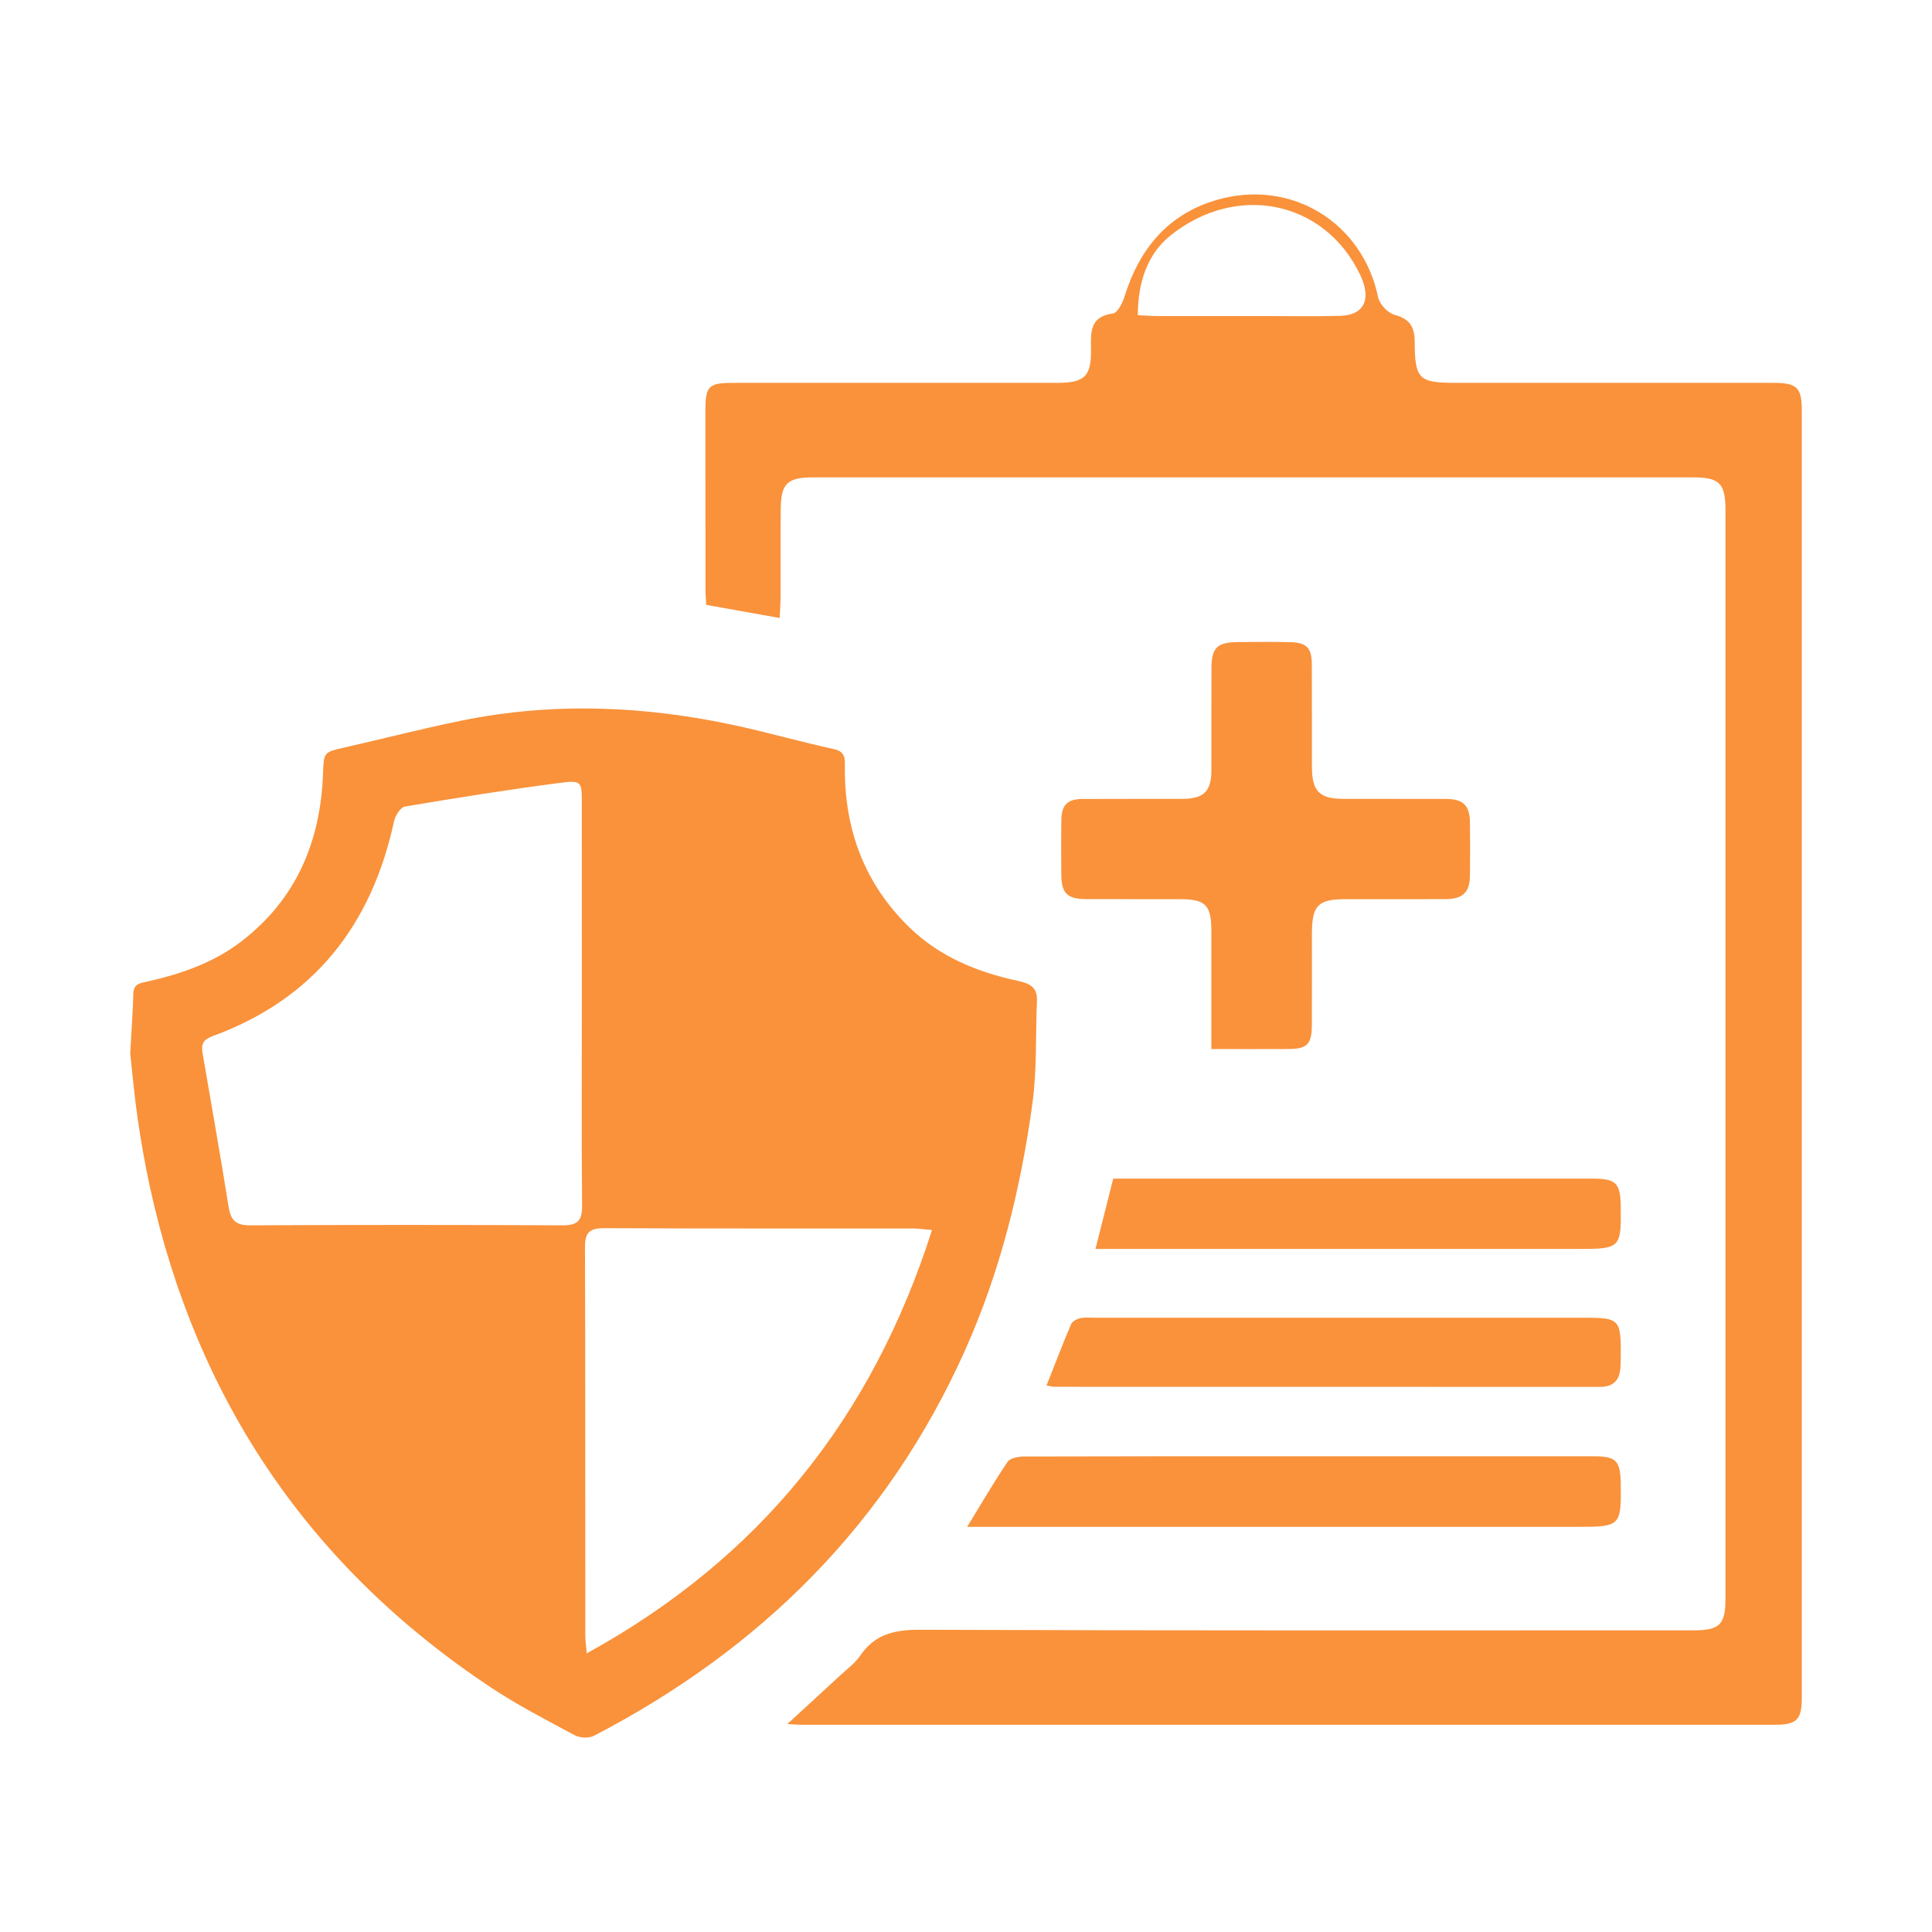 <?xml version="1.0" encoding="utf-8"?>
<!-- Generator: Adobe Illustrator 28.2.0, SVG Export Plug-In . SVG Version: 6.00 Build 0)  -->
<svg version="1.1" id="Layer_1" xmlns="http://www.w3.org/2000/svg" xmlns:xlink="http://www.w3.org/1999/xlink" x="0px" y="0px"
	 viewBox="0 0 750 750" style="enable-background:new 0 0 750 750;" xml:space="preserve">
<style type="text/css">
	.st0{fill:#F9923B;}
</style>
<g>
	<path class="st0" d="M50.55,408.95c0.47-8.67,1.01-15.99,1.22-23.32c0.11-3.91,3.02-4.04,5.53-4.61
		c13.11-2.98,25.65-7.31,36.44-15.6c21.27-16.35,30.63-38.64,31.65-64.86c0.34-8.6,0.1-8.52,8.62-10.45
		c15.03-3.41,29.96-7.28,45.05-10.35c35.75-7.29,71.44-5.79,106.93,1.96c12.61,2.75,25.04,6.33,37.65,9.06
		c4.68,1.01,4.35,3.86,4.33,7.2c-0.15,24.13,7.64,45.11,25.1,62.07c11.74,11.4,26.35,17.33,42.06,20.72
		c4.46,0.96,7.63,2.38,7.41,7.65c-0.56,13.25,0.05,26.65-1.73,39.73c-4.52,33.18-12.51,65.57-26.28,96.26
		c-30.07,67.03-79.21,115.8-143.96,149.42c-1.98,1.03-5.5,0.85-7.52-0.24c-11.05-5.93-22.25-11.71-32.67-18.64
		C120.04,608.22,76.2,543.28,58.21,460.86c-1.93-8.84-3.48-17.78-4.79-26.74C52.14,425.34,51.39,416.5,50.55,408.95z M225.87,389.79
		c0-26.12,0.01-52.23-0.01-78.35c-0.01-7.86-0.15-8.61-8.06-7.58c-20.26,2.62-40.44,5.84-60.58,9.24c-1.71,0.29-3.76,3.46-4.22,5.59
		c-8.71,40.43-31.16,69.2-70.58,83.58c-3.56,1.3-4.37,3.12-3.8,6.45c3.44,19.96,6.95,39.9,10.15,59.9c0.82,5.1,2.84,7.08,8.24,7.05
		c40.43-0.2,80.86-0.2,121.29,0c5.74,0.03,7.73-1.64,7.67-7.54C225.72,442.02,225.87,415.91,225.87,389.79z M361.8,477.5
		c-3.22-0.28-5.26-0.6-7.29-0.6c-40.01-0.03-80.01,0.06-120.02-0.12c-5.48-0.02-7.42,1.6-7.4,7.24
		c0.17,50.25,0.09,100.5,0.12,150.75c0,1.98,0.31,3.96,0.57,7.05C295.02,604.87,338.55,550.36,361.8,477.5z"/>
	<path class="st0" d="M302.67,239.91c-9.93-1.78-19-3.4-28.53-5.1c-0.1-2.14-0.28-4.22-0.28-6.29c-0.02-23.21-0.02-46.42-0.01-69.63
		c0.01-8.95,1.36-10.26,10.56-10.26c41.97-0.01,83.95,0,125.92-0.01c10.8,0,13.39-2.48,13.2-13.33c-0.11-6.52-0.39-12.44,8.52-13.59
		c1.79-0.23,3.72-4.11,4.51-6.65c5.73-18.34,16.69-31.79,35.53-37.36c28.92-8.56,56.84,8.54,62.89,37.68
		c0.56,2.7,3.78,6.16,6.4,6.85c5.85,1.53,7.75,4.64,7.79,10.31c0.09,14.8,1.56,16.1,16.37,16.1c41.01,0,82.01,0,123.02,0
		c9.04,0,10.9,1.84,10.9,10.77c0.01,166.54,0.01,333.07,0,499.61c0,8.61-1.93,10.55-10.55,10.55c-125.73,0.01-251.45,0.01-377.18,0
		c-1.68,0-3.36-0.14-6.11-0.27c7.17-6.59,13.64-12.51,20.07-18.47c2.83-2.63,6.11-5,8.25-8.12c5.76-8.41,13.4-10.07,23.27-10.03
		c100,0.37,200,0.23,300,0.23c10.43,0,12.62-2.15,12.62-12.44c0-140.81,0-281.62,0-422.44c0-10.35-2.31-12.7-12.47-12.7
		c-113.93,0-227.85,0-341.78,0c-9.88,0-12.4,2.35-12.5,12.21c-0.13,11.6-0.02,23.21-0.06,34.82
		C302.99,234.61,302.81,236.89,302.67,239.91z M441.71,122.34c3.14,0.15,5.43,0.35,7.72,0.35c14.31,0.03,28.62,0.02,42.93,0.01
		c9.28,0,18.57,0.16,27.85-0.09c8.46-0.23,11.68-5.23,8.91-13.22c-0.32-0.91-0.67-1.81-1.09-2.68
		c-13.85-29.03-48.17-35.87-73.83-15.15C445.43,98.64,441.68,109.79,441.71,122.34z"/>
	<path class="st0" d="M470.24,407.24c0-15.9,0.01-30.94,0-45.98c0-9.93-2.28-12.2-12.26-12.21c-12.18-0.01-24.37,0.03-36.55-0.02
		c-7.07-0.03-9.37-2.32-9.43-9.32c-0.06-7.16-0.1-14.31,0.02-21.47c0.09-5.76,2.38-8.05,8.15-8.08c12.96-0.08,25.92,0.01,38.88-0.05
		c8.31-0.04,11.19-2.93,11.21-11.09c0.03-13.15-0.02-26.3,0.02-39.46c0.02-8.11,2.15-10.24,10.34-10.31
		c6.77-0.06,13.54-0.13,20.31,0.04c6.28,0.16,8.28,2.24,8.32,8.52c0.08,13.35,0,26.69,0.04,40.04c0.03,9.27,2.94,12.24,12.06,12.27
		c13.35,0.04,26.69-0.02,40.04,0.03c6.58,0.02,9.15,2.51,9.24,8.99c0.09,6.96,0.1,13.93,0,20.89c-0.1,6.36-2.82,8.98-9.35,9.01
		c-12.96,0.06-25.92,0.02-38.88,0.02c-10.76,0-13.1,2.39-13.11,13.39c-0.01,11.8,0.03,23.6-0.02,35.39
		c-0.03,7.53-1.78,9.35-9.1,9.39C490.48,407.28,480.83,407.24,470.24,407.24z"/>
	<path class="st0" d="M375.46,592.72c5.51-9.01,10.32-17.34,15.71-25.27c1.02-1.51,4.33-2.03,6.59-2.04
		c37.11-0.12,74.21-0.09,111.32-0.09c36.53,0,73.06-0.01,109.58,0.01c8.75,0,10.38,1.68,10.51,10.59
		c0.24,16.44-0.12,16.8-16.72,16.8c-76.53,0-153.07,0-229.6,0C380.74,592.72,378.62,592.72,375.46,592.72z"/>
	<path class="st0" d="M406.26,537.85c3.24-8.18,6.24-16.05,9.53-23.79c0.47-1.1,2.2-2.04,3.5-2.33c1.85-0.41,3.84-0.18,5.78-0.18
		c63.8,0,127.61-0.01,191.41,0c11.58,0,12.69,1.1,12.7,12.49c0,2.32,0.01,4.64-0.14,6.95c-0.31,4.81-2.8,7.39-7.77,7.39
		c-70.57-0.01-141.14-0.01-211.71-0.03C408.64,538.36,407.73,538.09,406.26,537.85z"/>
	<path class="st0" d="M425.26,484.85c2.36-9.38,4.57-18.11,6.89-27.32c2.31,0,4.41,0,6.5,0c59.74,0,119.48,0,179.22,0
		c9.55,0,11.19,1.62,11.31,11.08c0.2,15.76-0.27,16.23-16.06,16.23c-60.13,0-120.26,0-180.38,0
		C430.44,484.85,428.16,484.85,425.26,484.85z"/>
</g>
</svg>
